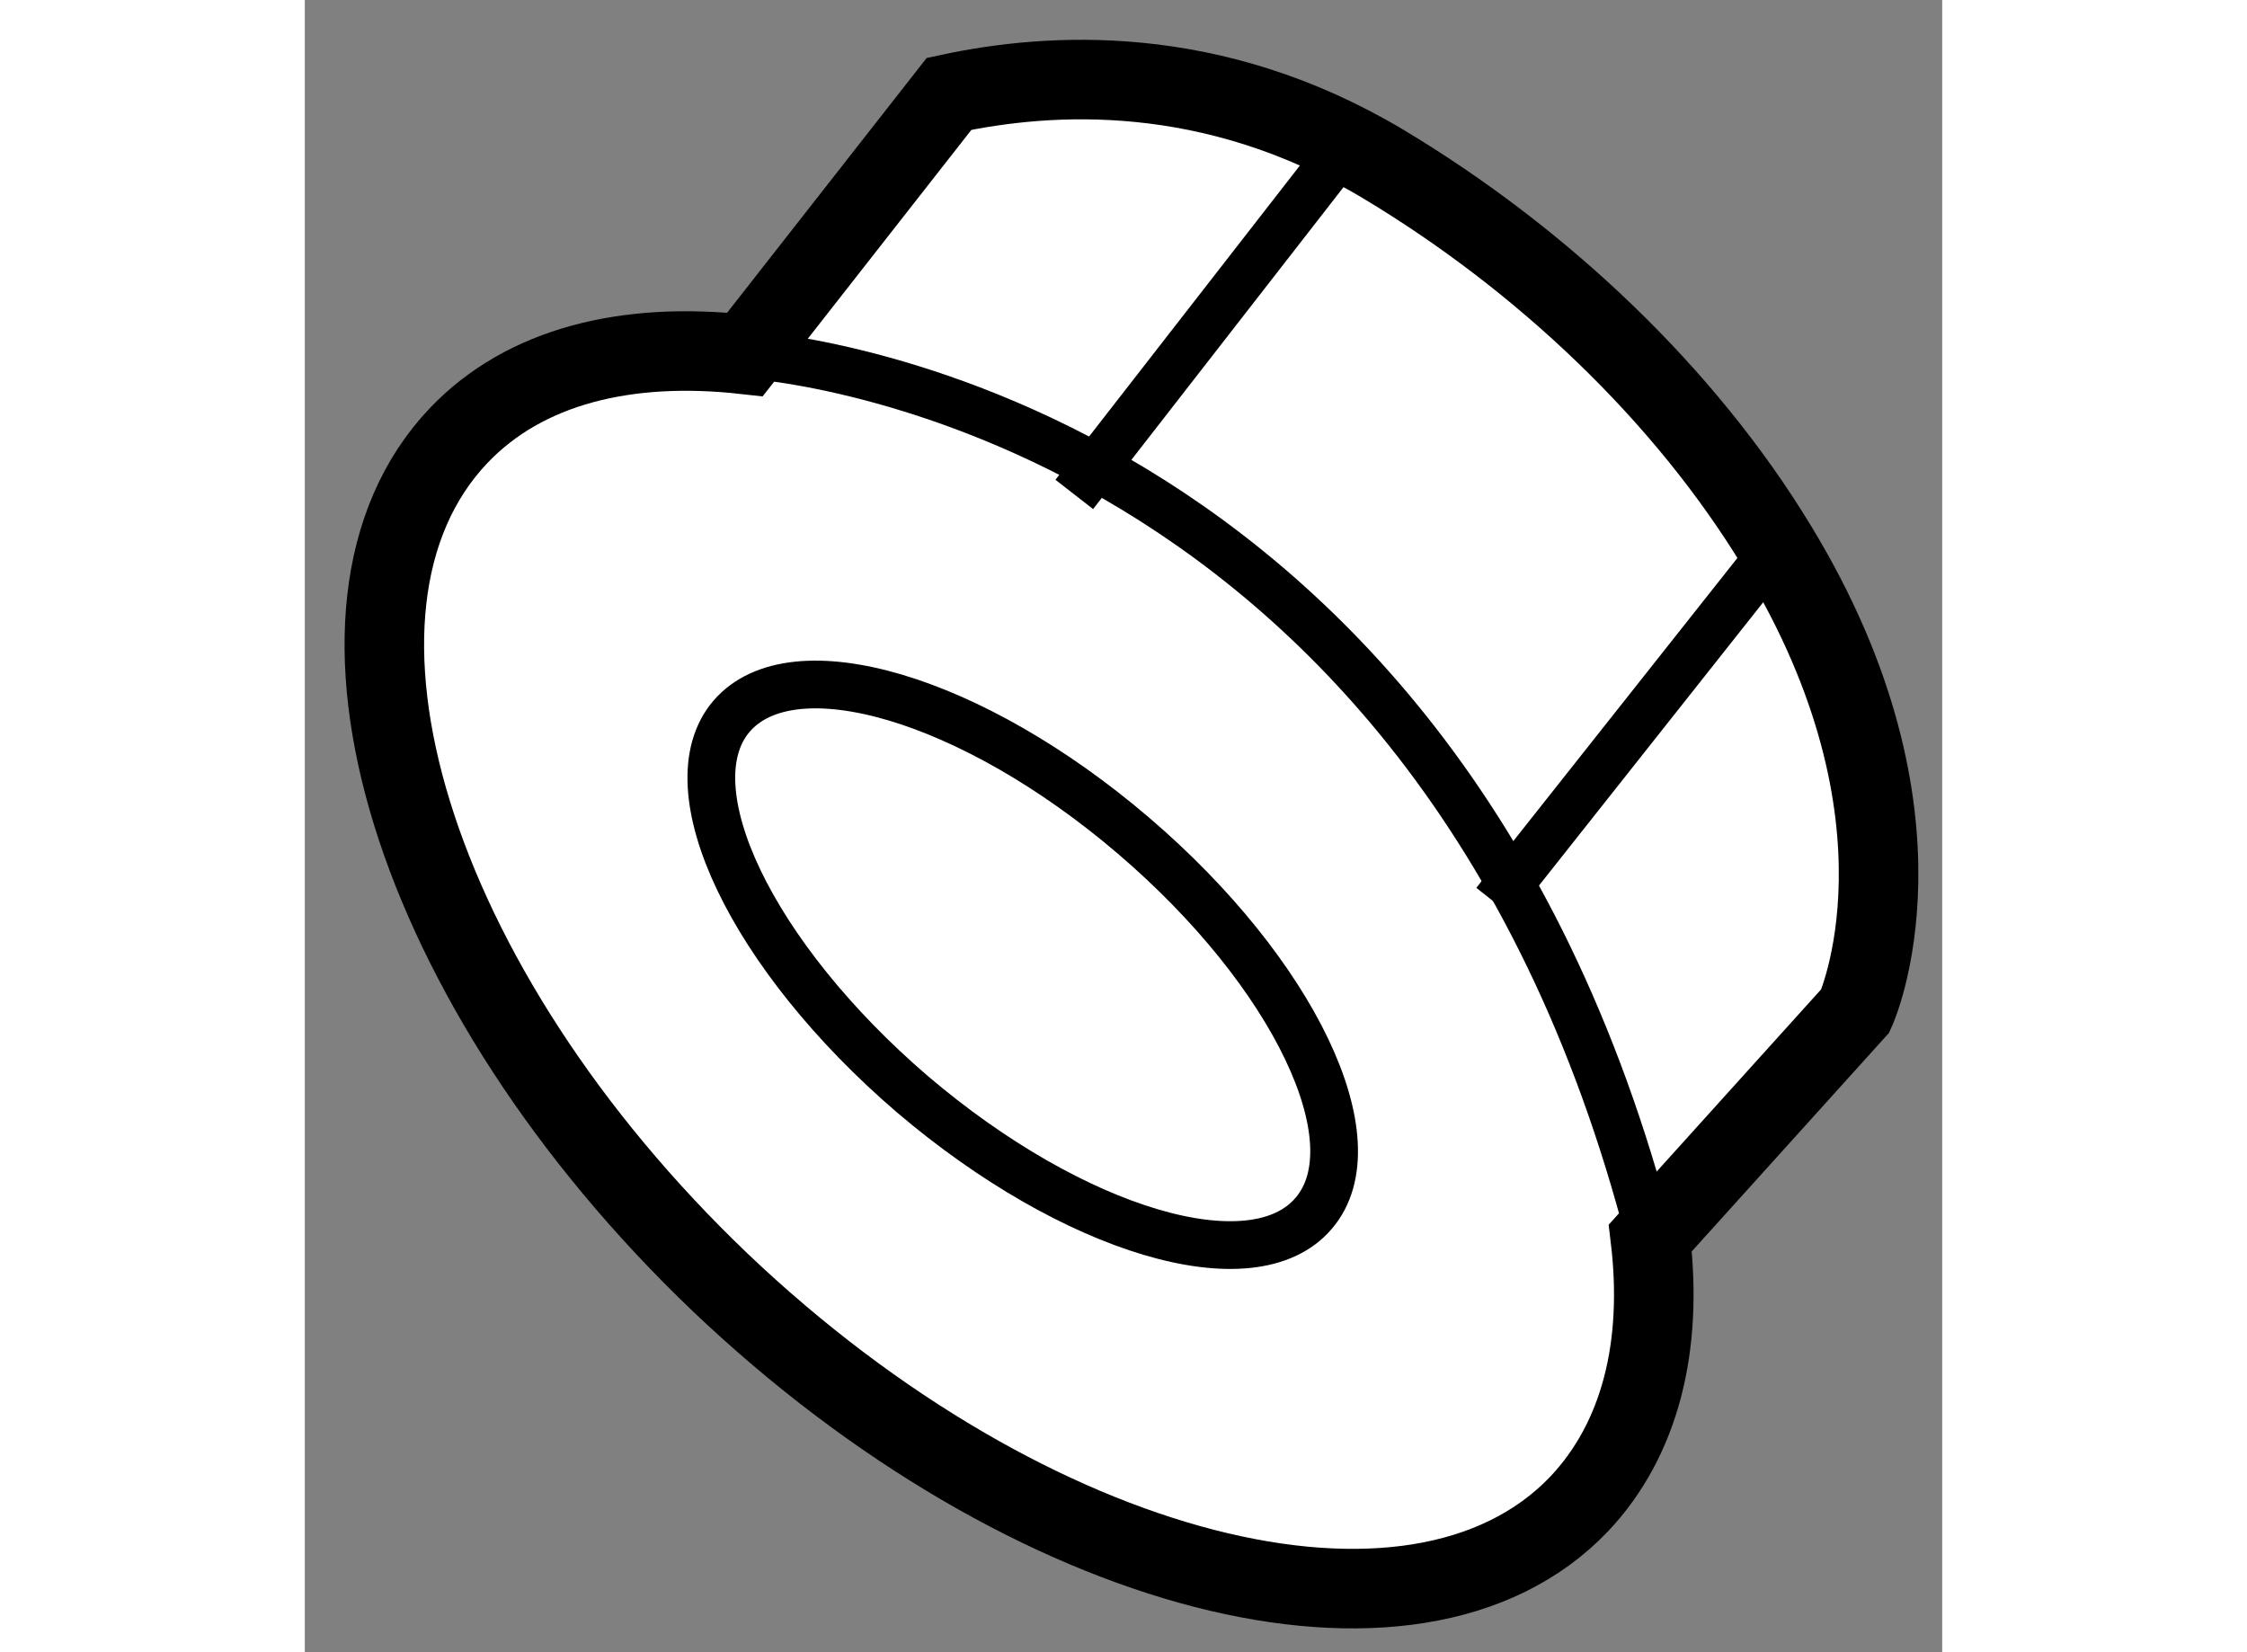 <?xml version="1.0" encoding="utf-8"?>
<!-- Generator: Adobe Illustrator 15.1.0, SVG Export Plug-In . SVG Version: 6.00 Build 0)  -->
<!DOCTYPE svg PUBLIC "-//W3C//DTD SVG 1.1//EN" "http://www.w3.org/Graphics/SVG/1.1/DTD/svg11.dtd">
<svg version="1.1" xmlns="http://www.w3.org/2000/svg" xmlns:xlink="http://www.w3.org/1999/xlink" x="0px" y="0px" width="244.8px"
	 height="180px" viewBox="124.597 29.668 10.293 10.386" enable-background="new 0 0 244.8 180" xml:space="preserve">
	
<rect x="124.597" y="29.668" width="10.293" height="10.386" fill="#808080" stroke="none"/>
	
<g><path fill="#FFFFFF" stroke="#000000" stroke-width="0.5" d="M127.364,31.896c-0.744-0.083-1.383,0.073-1.799,0.509
			c-1.033,1.085-0.3,3.47,1.646,5.327c1.945,1.85,4.363,2.473,5.396,1.391c0.387-0.409,0.529-0.997,0.448-1.673l1.289-1.428
			c0,0,0.553-1.202-0.493-2.92c-0.581-0.958-1.479-1.806-2.475-2.403c-1.075-0.643-2.096-0.577-2.729-0.441L127.364,31.896z"></path><path fill="none" stroke="#000000" stroke-width="0.3" d="M127.279,34.171c0.386-0.45,1.514-0.116,2.526,0.749
			c1.009,0.862,1.519,1.926,1.134,2.375c-0.382,0.45-1.51,0.114-2.523-0.749C127.407,35.68,126.898,34.619,127.279,34.171z"></path><line fill="none" stroke="#000000" stroke-width="0.3" x1="129.434" y1="32.776" x2="131.045" y2="30.705"></line><line fill="none" stroke="#000000" stroke-width="0.3" x1="133.852" y1="33.102" x2="132.079" y2="35.342"></line><path fill="none" stroke="#000000" stroke-width="0.3" d="M127.364,31.896c0,0,4.321,0.228,5.691,5.554"></path></g>


</svg>